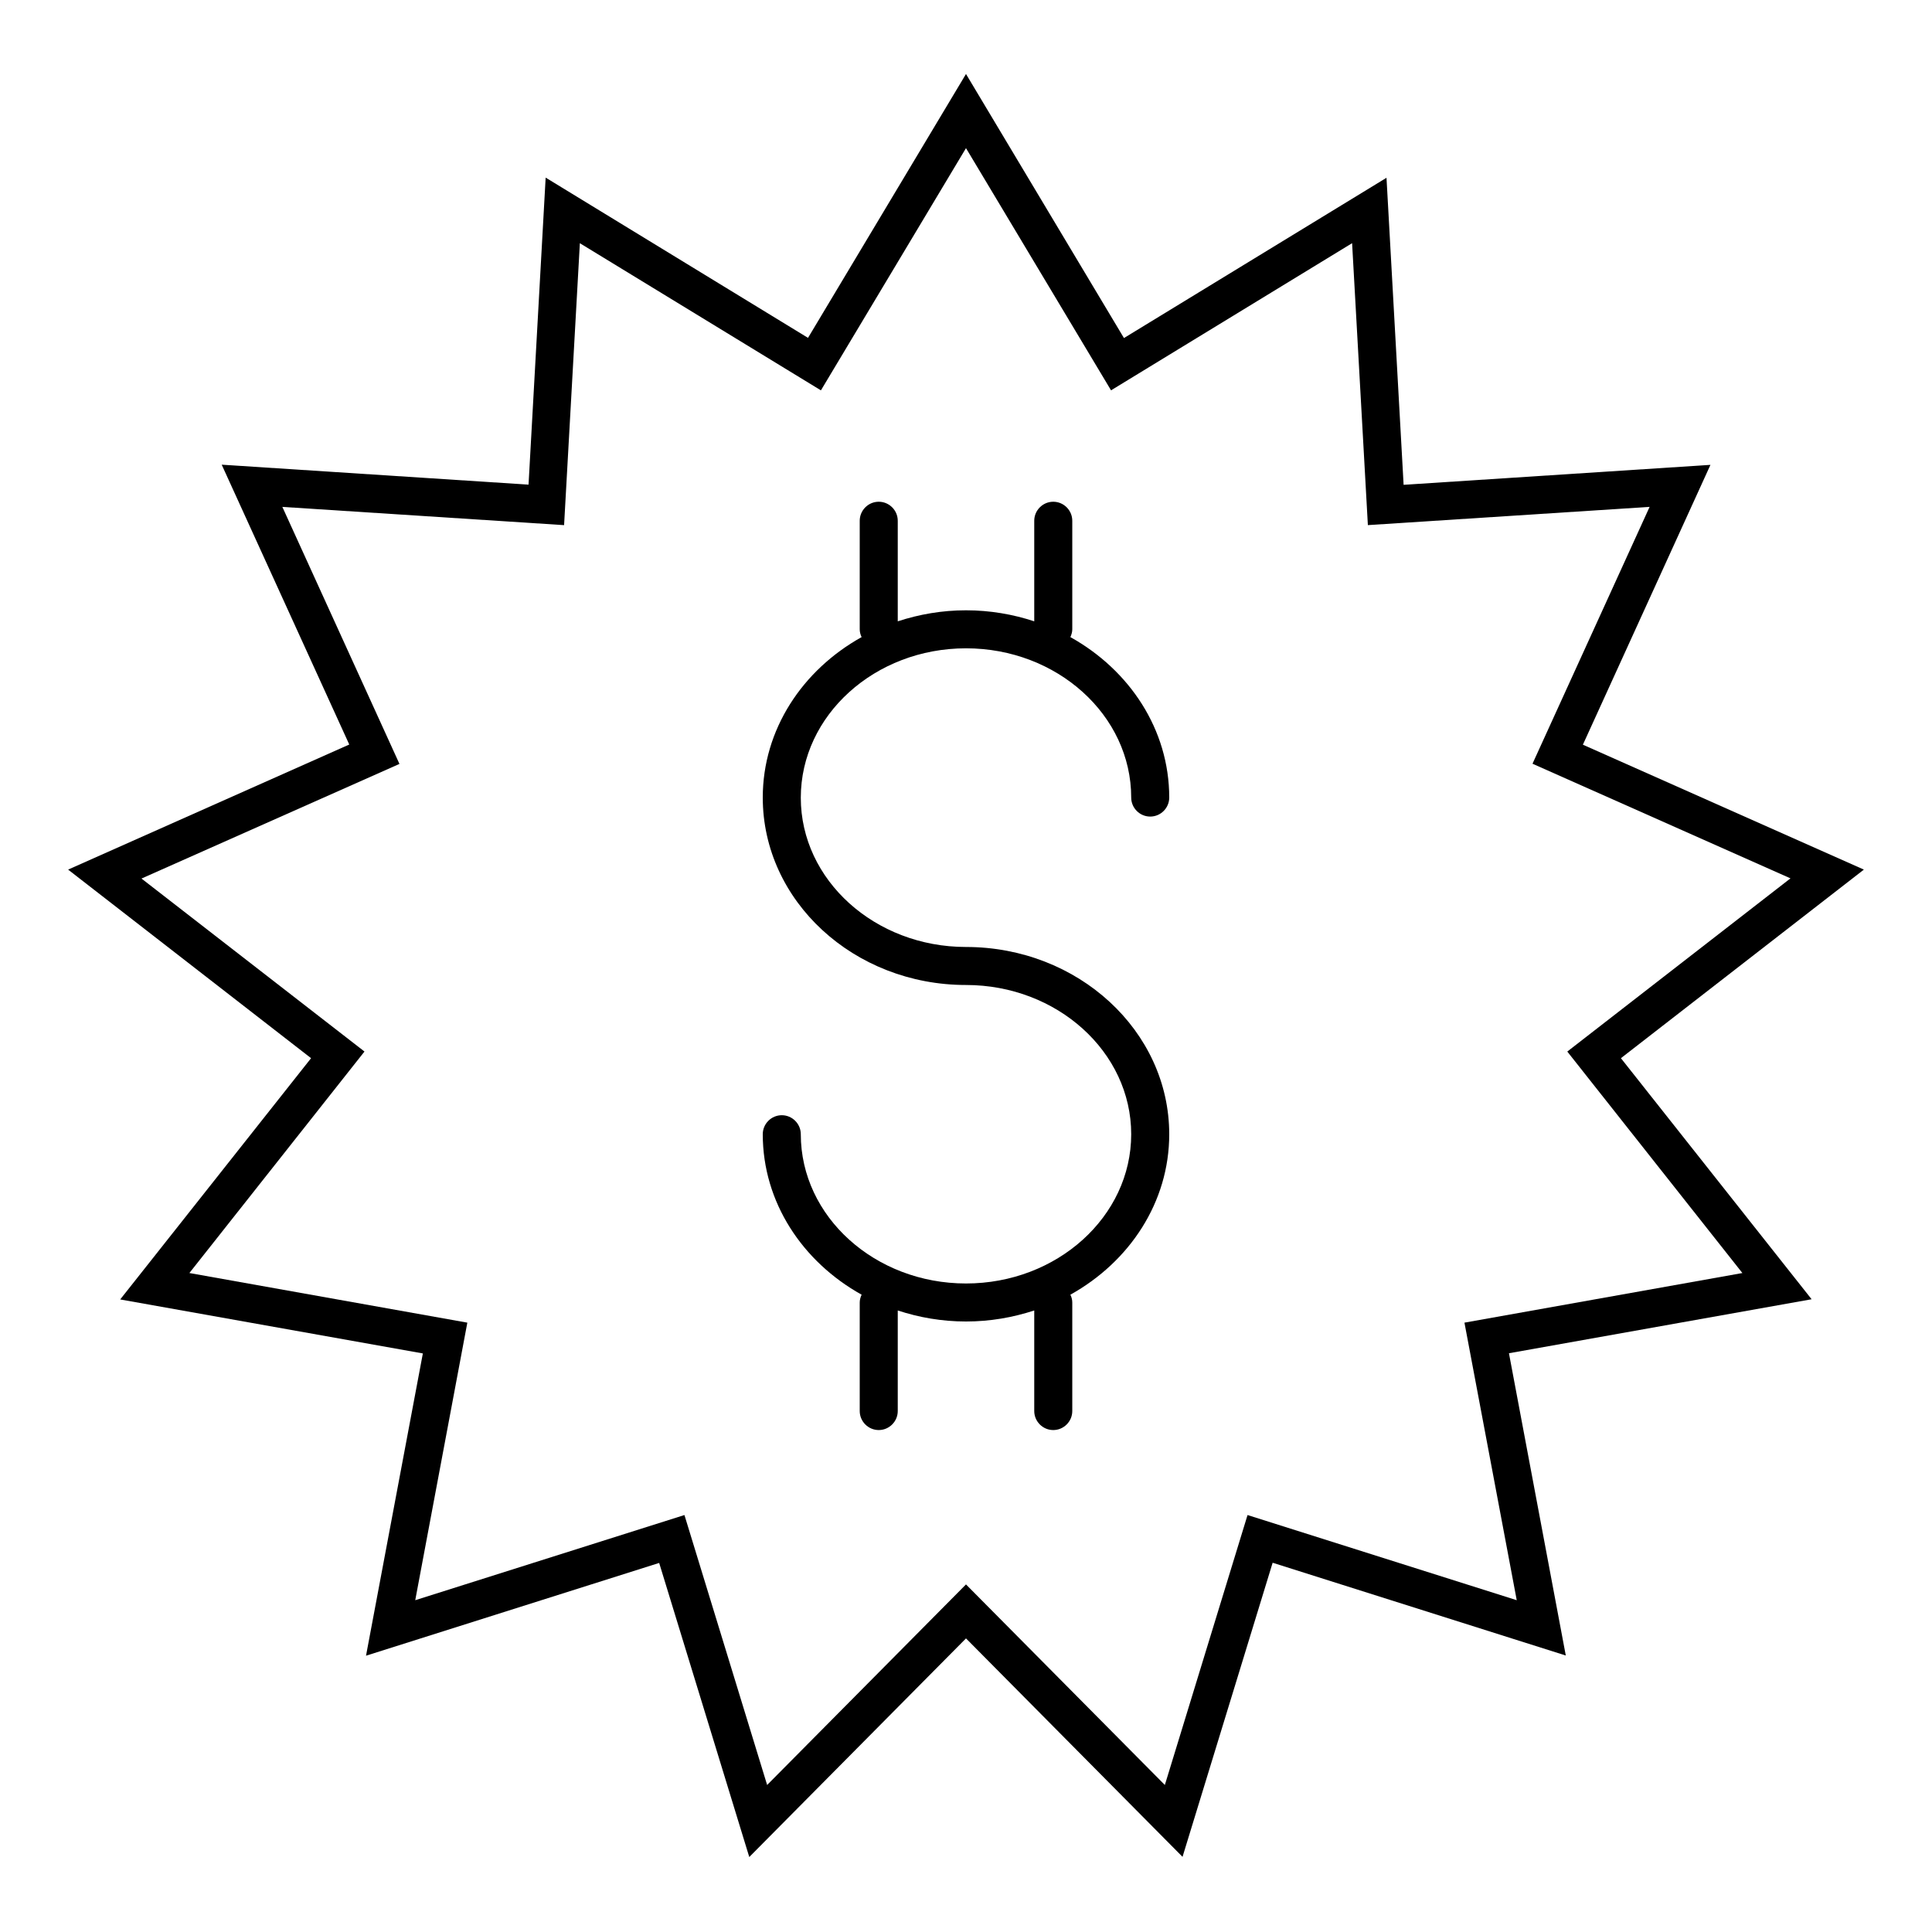 <?xml version="1.0" encoding="UTF-8"?>
<!-- Uploaded to: SVG Repo, www.svgrepo.com, Generator: SVG Repo Mixer Tools -->
<svg fill="#000000" width="800px" height="800px" version="1.1" viewBox="144 144 512 512" xmlns="http://www.w3.org/2000/svg">
 <g>
  <path d="m400 315.81c24.133 0 43.781 17.734 43.781 39.551 0 2.769 2.266 5.039 5.039 5.039 2.769 0 5.039-2.266 5.039-5.039 0-18.035-10.531-33.805-26.199-42.523 0.301-0.656 0.504-1.359 0.504-2.066v-28.766c0-2.769-2.266-5.039-5.039-5.039-2.769 0-5.039 2.266-5.039 5.039v26.652c-5.644-1.863-11.738-2.922-18.086-2.922s-12.395 1.059-18.086 2.922v-26.652c0-2.769-2.266-5.039-5.039-5.039-2.769 0-5.039 2.266-5.039 5.039v28.766c0 0.754 0.203 1.461 0.504 2.066-15.668 8.715-26.199 24.484-26.199 42.523 0 27.406 24.133 49.672 53.859 49.672 24.133 0 43.781 17.734 43.781 39.551 0 21.816-19.648 39.551-43.781 39.551s-43.781-17.734-43.781-39.551c0-2.769-2.266-5.039-5.039-5.039-2.769 0-5.039 2.266-5.039 5.039 0 18.035 10.531 33.805 26.199 42.523-0.301 0.656-0.504 1.359-0.504 2.066v28.766c0 2.769 2.266 5.039 5.039 5.039 2.769 0 5.039-2.266 5.039-5.039v-26.652c5.644 1.863 11.738 2.922 18.086 2.922s12.395-1.059 18.086-2.922v26.652c0 2.769 2.266 5.039 5.039 5.039 2.769 0 5.039-2.266 5.039-5.039v-28.766c0-0.754-0.203-1.461-0.504-2.066 15.668-8.715 26.199-24.484 26.199-42.523-0.004-27.355-24.137-49.625-53.859-49.625-24.133 0-43.781-17.734-43.781-39.551 0-21.863 19.648-39.598 43.781-39.598z"/>
  <path d="m573.56 424.43 64.387-49.977-74.465-33.102 33.805-74.16-81.316 5.289-4.535-81.367-69.574 42.473-41.863-69.98-41.867 69.93-69.527-42.469-4.535 81.367-81.316-5.289 33.805 74.16-74.508 33.148 64.387 49.977-50.582 63.934 80.207 14.309-15.062 80.105 77.688-24.586 23.879 77.938 57.434-57.938 57.383 57.887 23.879-77.938 77.688 24.586-15.062-80.105 80.207-14.309zm-27.609 143.64-71.34-22.57-21.914 71.539-52.699-53.152-52.699 53.152-21.914-71.539-71.34 22.57 13.805-73.555-73.66-13.152 46.402-58.695-59.098-45.844 68.367-30.379-31.035-68.113 74.664 4.836 4.18-74.715 63.883 38.996 38.445-64.191 38.441 64.184 63.883-38.996 4.18 74.715 74.664-4.836-31.035 68.07 68.367 30.379-59.148 45.898 46.402 58.695-73.656 13.148z"/>
 </g>
</svg>